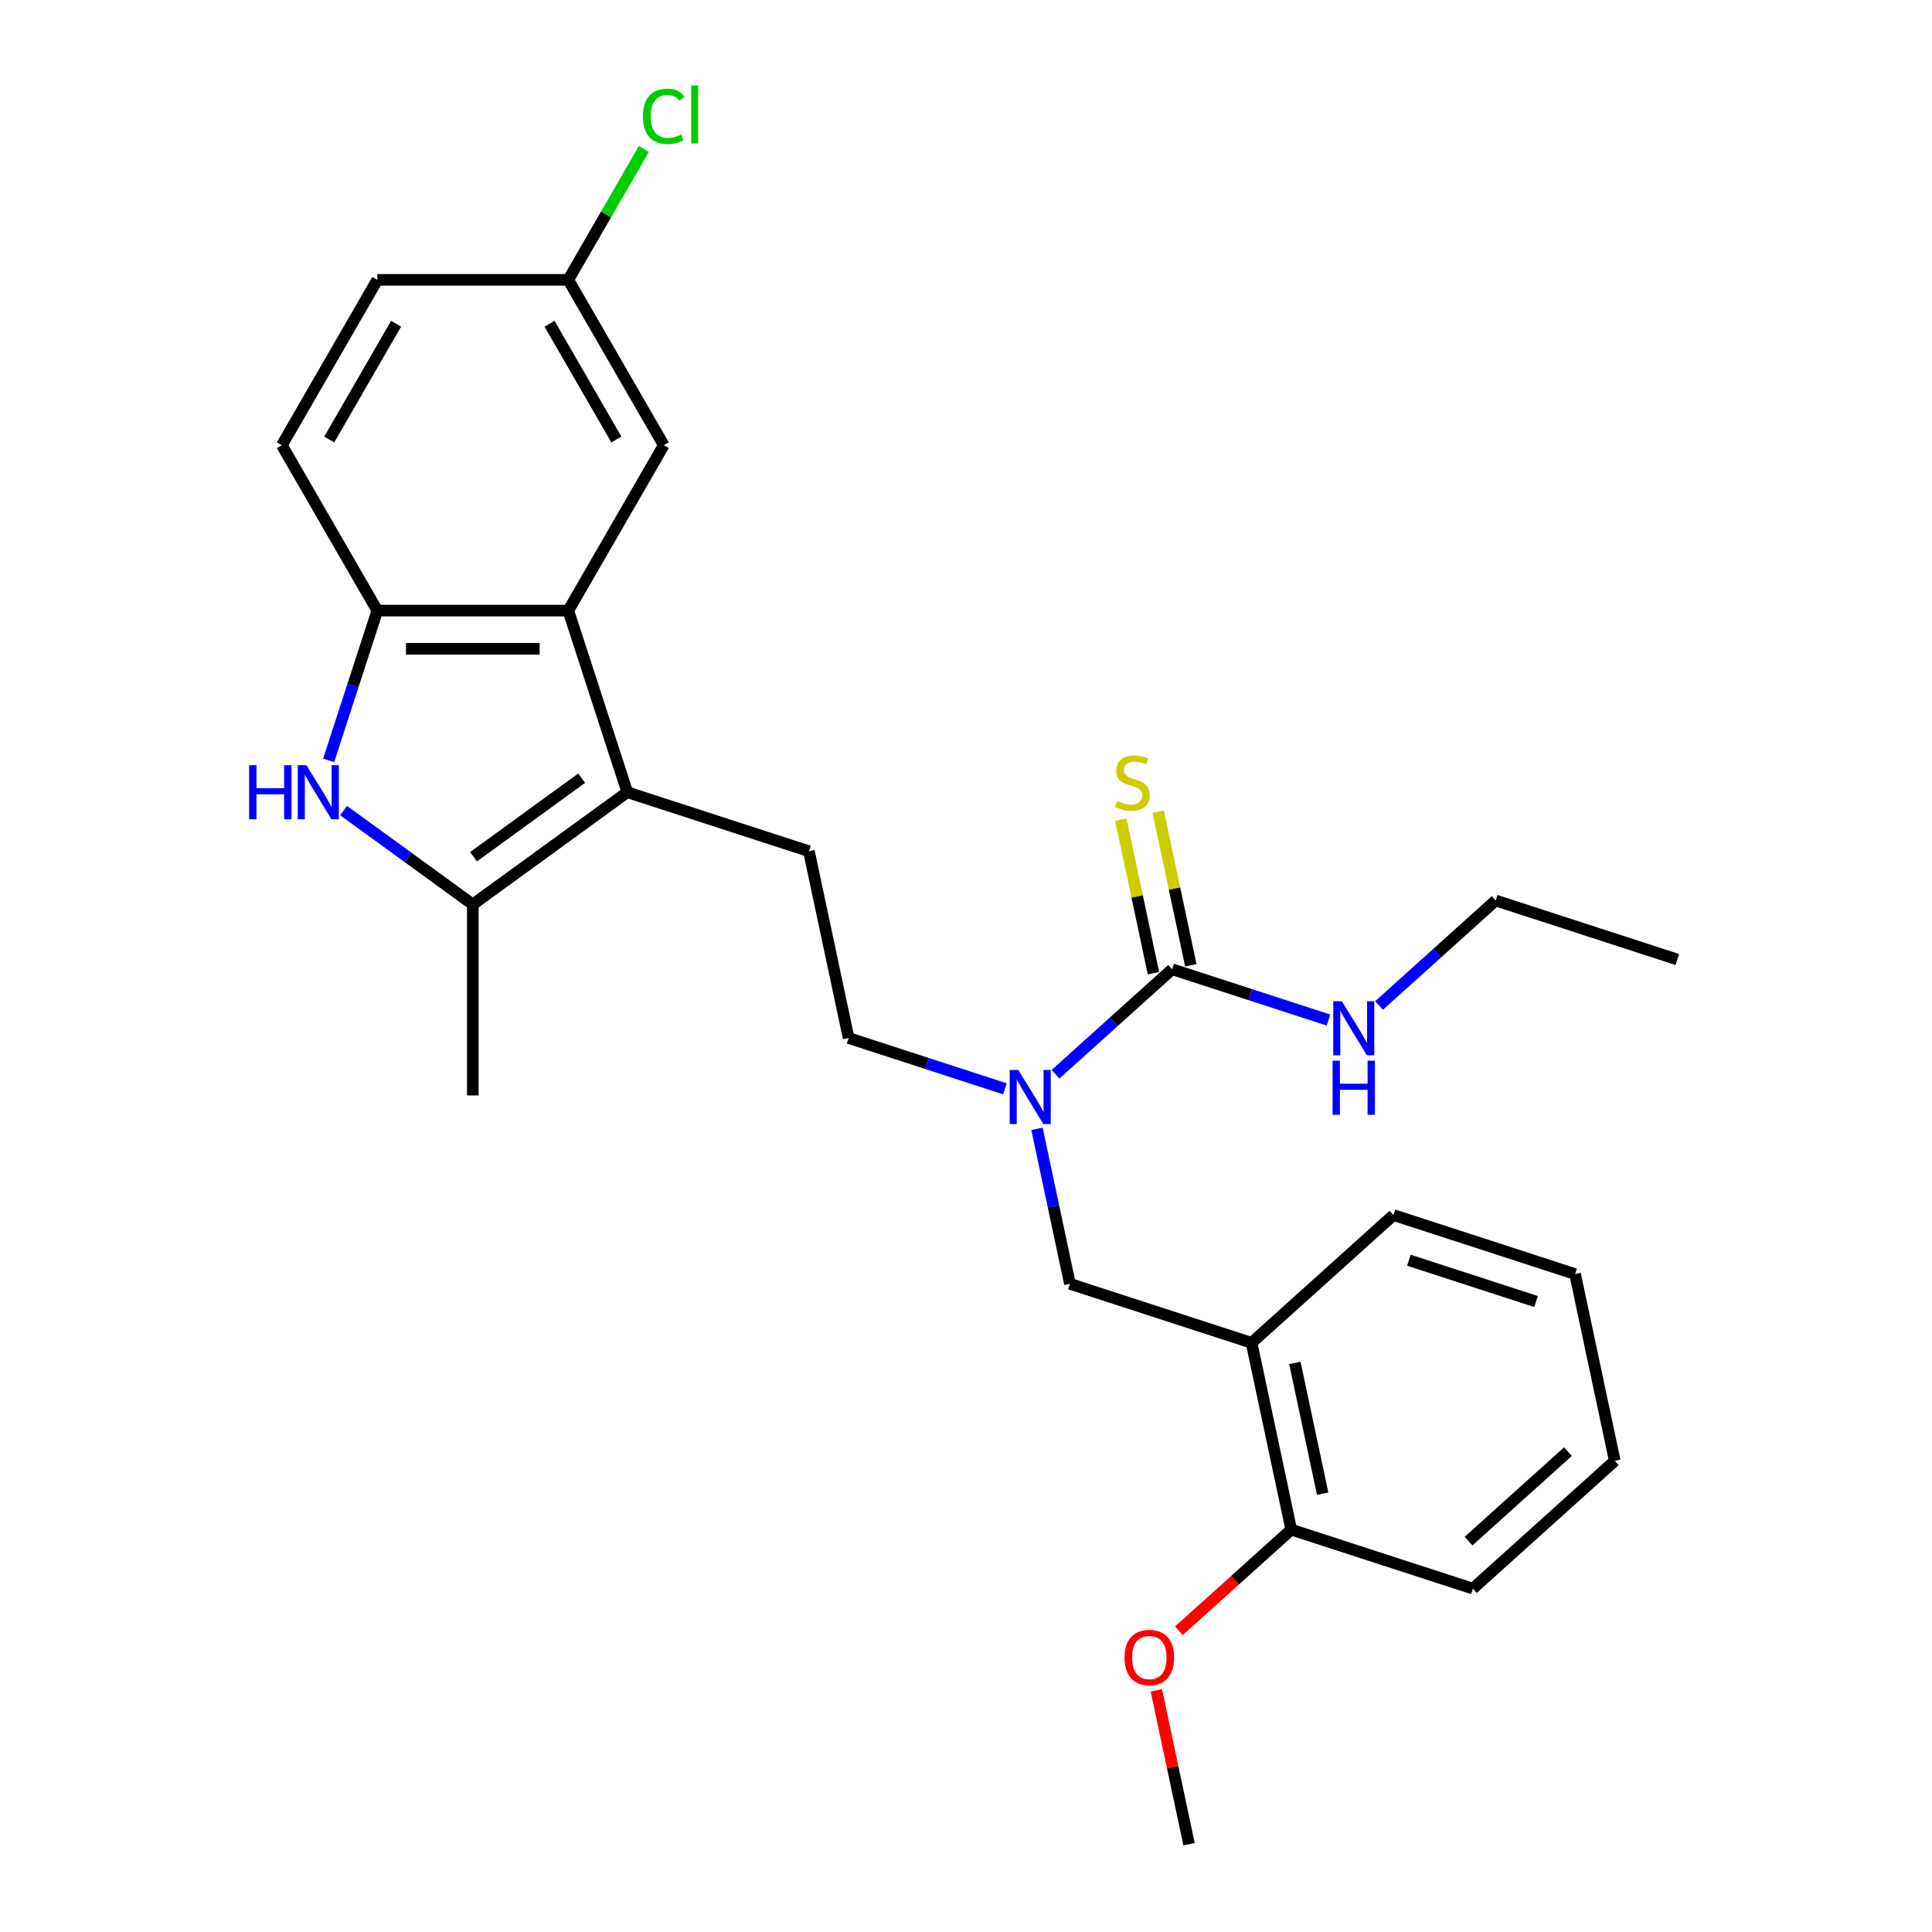 <?xml version='1.0' encoding='iso-8859-1'?>
<svg version='1.1' baseProfile='full'
              xmlns='http://www.w3.org/2000/svg'
                      xmlns:rdkit='http://www.rdkit.org/xml'
                      xmlns:xlink='http://www.w3.org/1999/xlink'
                  xml:space='preserve'
width='1000px' height='1000px' viewBox='0 0 1000 1000'>
<!-- END OF HEADER -->
<rect style='opacity:1.0;fill:#FFFFFF;stroke:none' width='1000' height='1000' x='0' y='0'> </rect>
<path class='bond-1' d='M 324.689,410.052 L 244.724,468.149' style='fill:none;fill-rule:evenodd;stroke:#000000;stroke-width:6px;stroke-linecap:butt;stroke-linejoin:miter;stroke-opacity:1' />
<path class='bond-1' d='M 301.074,402.774 L 245.1,443.442' style='fill:none;fill-rule:evenodd;stroke:#000000;stroke-width:6px;stroke-linecap:butt;stroke-linejoin:miter;stroke-opacity:1' />
<path class='bond-2' d='M 324.689,410.052 L 294.145,316.048' style='fill:none;fill-rule:evenodd;stroke:#000000;stroke-width:6px;stroke-linecap:butt;stroke-linejoin:miter;stroke-opacity:1' />
<path class='bond-7' d='M 324.689,410.052 L 418.692,440.596' style='fill:none;fill-rule:evenodd;stroke:#000000;stroke-width:6px;stroke-linecap:butt;stroke-linejoin:miter;stroke-opacity:1' />
<path class='bond-0' d='M 177.847,419.56 L 211.286,443.855' style='fill:none;fill-rule:evenodd;stroke:#0000FF;stroke-width:6px;stroke-linecap:butt;stroke-linejoin:miter;stroke-opacity:1' />
<path class='bond-0' d='M 211.286,443.855 L 244.724,468.149' style='fill:none;fill-rule:evenodd;stroke:#000000;stroke-width:6px;stroke-linecap:butt;stroke-linejoin:miter;stroke-opacity:1' />
<path class='bond-27' d='M 170.111,393.585 L 182.707,354.817' style='fill:none;fill-rule:evenodd;stroke:#0000FF;stroke-width:6px;stroke-linecap:butt;stroke-linejoin:miter;stroke-opacity:1' />
<path class='bond-27' d='M 182.707,354.817 L 195.304,316.048' style='fill:none;fill-rule:evenodd;stroke:#000000;stroke-width:6px;stroke-linecap:butt;stroke-linejoin:miter;stroke-opacity:1' />
<path class='bond-18' d='M 244.724,468.149 L 244.724,566.99' style='fill:none;fill-rule:evenodd;stroke:#000000;stroke-width:6px;stroke-linecap:butt;stroke-linejoin:miter;stroke-opacity:1' />
<path class='bond-3' d='M 294.145,316.048 L 195.304,316.048' style='fill:none;fill-rule:evenodd;stroke:#000000;stroke-width:6px;stroke-linecap:butt;stroke-linejoin:miter;stroke-opacity:1' />
<path class='bond-3' d='M 279.319,335.817 L 210.13,335.817' style='fill:none;fill-rule:evenodd;stroke:#000000;stroke-width:6px;stroke-linecap:butt;stroke-linejoin:miter;stroke-opacity:1' />
<path class='bond-10' d='M 294.145,316.048 L 343.566,230.449' style='fill:none;fill-rule:evenodd;stroke:#000000;stroke-width:6px;stroke-linecap:butt;stroke-linejoin:miter;stroke-opacity:1' />
<path class='bond-13' d='M 195.304,316.048 L 145.883,230.449' style='fill:none;fill-rule:evenodd;stroke:#000000;stroke-width:6px;stroke-linecap:butt;stroke-linejoin:miter;stroke-opacity:1' />
<path class='bond-4' d='M 606.699,501.683 L 576.516,528.86' style='fill:none;fill-rule:evenodd;stroke:#000000;stroke-width:6px;stroke-linecap:butt;stroke-linejoin:miter;stroke-opacity:1' />
<path class='bond-4' d='M 576.516,528.86 L 546.332,556.037' style='fill:none;fill-rule:evenodd;stroke:#0000FF;stroke-width:6px;stroke-linecap:butt;stroke-linejoin:miter;stroke-opacity:1' />
<path class='bond-9' d='M 616.367,499.628 L 607.918,459.876' style='fill:none;fill-rule:evenodd;stroke:#000000;stroke-width:6px;stroke-linecap:butt;stroke-linejoin:miter;stroke-opacity:1' />
<path class='bond-9' d='M 607.918,459.876 L 599.469,420.125' style='fill:none;fill-rule:evenodd;stroke:#CCCC00;stroke-width:6px;stroke-linecap:butt;stroke-linejoin:miter;stroke-opacity:1' />
<path class='bond-9' d='M 597.031,503.738 L 588.582,463.986' style='fill:none;fill-rule:evenodd;stroke:#000000;stroke-width:6px;stroke-linecap:butt;stroke-linejoin:miter;stroke-opacity:1' />
<path class='bond-9' d='M 588.582,463.986 L 580.132,424.235' style='fill:none;fill-rule:evenodd;stroke:#CCCC00;stroke-width:6px;stroke-linecap:butt;stroke-linejoin:miter;stroke-opacity:1' />
<path class='bond-14' d='M 606.699,501.683 L 647.158,514.828' style='fill:none;fill-rule:evenodd;stroke:#000000;stroke-width:6px;stroke-linecap:butt;stroke-linejoin:miter;stroke-opacity:1' />
<path class='bond-14' d='M 647.158,514.828 L 687.616,527.974' style='fill:none;fill-rule:evenodd;stroke:#0000FF;stroke-width:6px;stroke-linecap:butt;stroke-linejoin:miter;stroke-opacity:1' />
<path class='bond-5' d='M 520.159,563.568 L 479.701,550.423' style='fill:none;fill-rule:evenodd;stroke:#0000FF;stroke-width:6px;stroke-linecap:butt;stroke-linejoin:miter;stroke-opacity:1' />
<path class='bond-5' d='M 479.701,550.423 L 439.242,537.277' style='fill:none;fill-rule:evenodd;stroke:#000000;stroke-width:6px;stroke-linecap:butt;stroke-linejoin:miter;stroke-opacity:1' />
<path class='bond-8' d='M 536.746,584.287 L 545.271,624.394' style='fill:none;fill-rule:evenodd;stroke:#0000FF;stroke-width:6px;stroke-linecap:butt;stroke-linejoin:miter;stroke-opacity:1' />
<path class='bond-8' d='M 545.271,624.394 L 553.796,664.502' style='fill:none;fill-rule:evenodd;stroke:#000000;stroke-width:6px;stroke-linecap:butt;stroke-linejoin:miter;stroke-opacity:1' />
<path class='bond-6' d='M 647.8,695.045 L 553.796,664.502' style='fill:none;fill-rule:evenodd;stroke:#000000;stroke-width:6px;stroke-linecap:butt;stroke-linejoin:miter;stroke-opacity:1' />
<path class='bond-12' d='M 647.8,695.045 L 668.35,791.727' style='fill:none;fill-rule:evenodd;stroke:#000000;stroke-width:6px;stroke-linecap:butt;stroke-linejoin:miter;stroke-opacity:1' />
<path class='bond-12' d='M 670.218,705.437 L 684.604,773.114' style='fill:none;fill-rule:evenodd;stroke:#000000;stroke-width:6px;stroke-linecap:butt;stroke-linejoin:miter;stroke-opacity:1' />
<path class='bond-20' d='M 647.8,695.045 L 721.253,628.908' style='fill:none;fill-rule:evenodd;stroke:#000000;stroke-width:6px;stroke-linecap:butt;stroke-linejoin:miter;stroke-opacity:1' />
<path class='bond-11' d='M 418.692,440.596 L 439.242,537.277' style='fill:none;fill-rule:evenodd;stroke:#000000;stroke-width:6px;stroke-linecap:butt;stroke-linejoin:miter;stroke-opacity:1' />
<path class='bond-15' d='M 343.566,230.449 L 294.145,144.85' style='fill:none;fill-rule:evenodd;stroke:#000000;stroke-width:6px;stroke-linecap:butt;stroke-linejoin:miter;stroke-opacity:1' />
<path class='bond-15' d='M 319.033,227.494 L 284.438,167.574' style='fill:none;fill-rule:evenodd;stroke:#000000;stroke-width:6px;stroke-linecap:butt;stroke-linejoin:miter;stroke-opacity:1' />
<path class='bond-19' d='M 668.35,791.727 L 639.283,817.898' style='fill:none;fill-rule:evenodd;stroke:#000000;stroke-width:6px;stroke-linecap:butt;stroke-linejoin:miter;stroke-opacity:1' />
<path class='bond-19' d='M 639.283,817.898 L 610.217,844.07' style='fill:none;fill-rule:evenodd;stroke:#FF0000;stroke-width:6px;stroke-linecap:butt;stroke-linejoin:miter;stroke-opacity:1' />
<path class='bond-21' d='M 668.35,791.727 L 762.353,822.27' style='fill:none;fill-rule:evenodd;stroke:#000000;stroke-width:6px;stroke-linecap:butt;stroke-linejoin:miter;stroke-opacity:1' />
<path class='bond-28' d='M 145.883,230.449 L 195.304,144.85' style='fill:none;fill-rule:evenodd;stroke:#000000;stroke-width:6px;stroke-linecap:butt;stroke-linejoin:miter;stroke-opacity:1' />
<path class='bond-28' d='M 170.416,227.494 L 205.01,167.574' style='fill:none;fill-rule:evenodd;stroke:#000000;stroke-width:6px;stroke-linecap:butt;stroke-linejoin:miter;stroke-opacity:1' />
<path class='bond-22' d='M 713.789,520.443 L 743.973,493.266' style='fill:none;fill-rule:evenodd;stroke:#0000FF;stroke-width:6px;stroke-linecap:butt;stroke-linejoin:miter;stroke-opacity:1' />
<path class='bond-22' d='M 743.973,493.266 L 774.156,466.089' style='fill:none;fill-rule:evenodd;stroke:#000000;stroke-width:6px;stroke-linecap:butt;stroke-linejoin:miter;stroke-opacity:1' />
<path class='bond-16' d='M 294.145,144.85 L 195.304,144.85' style='fill:none;fill-rule:evenodd;stroke:#000000;stroke-width:6px;stroke-linecap:butt;stroke-linejoin:miter;stroke-opacity:1' />
<path class='bond-17' d='M 294.145,144.85 L 313.708,110.966' style='fill:none;fill-rule:evenodd;stroke:#000000;stroke-width:6px;stroke-linecap:butt;stroke-linejoin:miter;stroke-opacity:1' />
<path class='bond-17' d='M 313.708,110.966 L 333.271,77.082' style='fill:none;fill-rule:evenodd;stroke:#00CC00;stroke-width:6px;stroke-linecap:butt;stroke-linejoin:miter;stroke-opacity:1' />
<path class='bond-23' d='M 598.523,874.924 L 606.985,914.735' style='fill:none;fill-rule:evenodd;stroke:#FF0000;stroke-width:6px;stroke-linecap:butt;stroke-linejoin:miter;stroke-opacity:1' />
<path class='bond-23' d='M 606.985,914.735 L 615.447,954.545' style='fill:none;fill-rule:evenodd;stroke:#000000;stroke-width:6px;stroke-linecap:butt;stroke-linejoin:miter;stroke-opacity:1' />
<path class='bond-25' d='M 721.253,628.908 L 815.257,659.451' style='fill:none;fill-rule:evenodd;stroke:#000000;stroke-width:6px;stroke-linecap:butt;stroke-linejoin:miter;stroke-opacity:1' />
<path class='bond-25' d='M 729.245,652.29 L 795.047,673.67' style='fill:none;fill-rule:evenodd;stroke:#000000;stroke-width:6px;stroke-linecap:butt;stroke-linejoin:miter;stroke-opacity:1' />
<path class='bond-29' d='M 762.353,822.27 L 835.807,756.132' style='fill:none;fill-rule:evenodd;stroke:#000000;stroke-width:6px;stroke-linecap:butt;stroke-linejoin:miter;stroke-opacity:1' />
<path class='bond-29' d='M 760.144,797.659 L 811.561,751.362' style='fill:none;fill-rule:evenodd;stroke:#000000;stroke-width:6px;stroke-linecap:butt;stroke-linejoin:miter;stroke-opacity:1' />
<path class='bond-24' d='M 774.156,466.089 L 868.16,496.632' style='fill:none;fill-rule:evenodd;stroke:#000000;stroke-width:6px;stroke-linecap:butt;stroke-linejoin:miter;stroke-opacity:1' />
<path class='bond-26' d='M 815.257,659.451 L 835.807,756.132' style='fill:none;fill-rule:evenodd;stroke:#000000;stroke-width:6px;stroke-linecap:butt;stroke-linejoin:miter;stroke-opacity:1' />
<path  class='atom-1' d='M 128.96 396.056
L 132.755 396.056
L 132.755 407.956
L 147.068 407.956
L 147.068 396.056
L 150.863 396.056
L 150.863 424.048
L 147.068 424.048
L 147.068 411.119
L 132.755 411.119
L 132.755 424.048
L 128.96 424.048
L 128.96 396.056
' fill='#0000FF'/>
<path  class='atom-1' d='M 158.573 396.056
L 167.745 410.882
Q 168.655 412.345, 170.117 414.994
Q 171.58 417.643, 171.659 417.801
L 171.659 396.056
L 175.376 396.056
L 175.376 424.048
L 171.541 424.048
L 161.696 407.838
Q 160.55 405.94, 159.324 403.766
Q 158.138 401.591, 157.782 400.919
L 157.782 424.048
L 154.145 424.048
L 154.145 396.056
L 158.573 396.056
' fill='#0000FF'/>
<path  class='atom-6' d='M 527.058 553.824
L 536.231 568.651
Q 537.14 570.113, 538.603 572.762
Q 540.066 575.411, 540.145 575.57
L 540.145 553.824
L 543.861 553.824
L 543.861 581.816
L 540.026 581.816
L 530.182 565.606
Q 529.035 563.709, 527.81 561.534
Q 526.624 559.36, 526.268 558.687
L 526.268 581.816
L 522.63 581.816
L 522.63 553.824
L 527.058 553.824
' fill='#0000FF'/>
<path  class='atom-10' d='M 578.242 414.609
Q 578.558 414.727, 579.863 415.281
Q 581.167 415.834, 582.591 416.19
Q 584.054 416.507, 585.477 416.507
Q 588.126 416.507, 589.668 415.241
Q 591.21 413.937, 591.21 411.683
Q 591.21 410.141, 590.419 409.192
Q 589.668 408.243, 588.482 407.729
Q 587.296 407.215, 585.319 406.622
Q 582.828 405.871, 581.326 405.16
Q 579.863 404.448, 578.795 402.946
Q 577.767 401.443, 577.767 398.913
Q 577.767 395.394, 580.139 393.22
Q 582.551 391.045, 587.296 391.045
Q 590.538 391.045, 594.214 392.587
L 593.305 395.631
Q 589.944 394.248, 587.414 394.248
Q 584.686 394.248, 583.184 395.394
Q 581.681 396.501, 581.721 398.438
Q 581.721 399.941, 582.472 400.85
Q 583.263 401.759, 584.37 402.273
Q 585.516 402.787, 587.414 403.38
Q 589.944 404.171, 591.447 404.962
Q 592.949 405.753, 594.017 407.374
Q 595.124 408.955, 595.124 411.683
Q 595.124 415.558, 592.514 417.653
Q 589.944 419.709, 585.635 419.709
Q 583.144 419.709, 581.246 419.156
Q 579.388 418.642, 577.174 417.732
L 578.242 414.609
' fill='#CCCC00'/>
<path  class='atom-15' d='M 694.515 518.23
L 703.688 533.057
Q 704.597 534.519, 706.06 537.168
Q 707.523 539.817, 707.602 539.975
L 707.602 518.23
L 711.318 518.23
L 711.318 546.222
L 707.483 546.222
L 697.639 530.012
Q 696.492 528.115, 695.267 525.94
Q 694.08 523.766, 693.725 523.093
L 693.725 546.222
L 690.087 546.222
L 690.087 518.23
L 694.515 518.23
' fill='#0000FF'/>
<path  class='atom-15' d='M 689.751 549.021
L 693.547 549.021
L 693.547 560.922
L 707.859 560.922
L 707.859 549.021
L 711.654 549.021
L 711.654 577.013
L 707.859 577.013
L 707.859 564.085
L 693.547 564.085
L 693.547 577.013
L 689.751 577.013
L 689.751 549.021
' fill='#0000FF'/>
<path  class='atom-18' d='M 332.772 60.22
Q 332.772 53.262, 336.014 49.624
Q 339.296 45.947, 345.503 45.947
Q 351.275 45.947, 354.359 50.02
L 351.75 52.155
Q 349.496 49.189, 345.503 49.189
Q 341.272 49.189, 339.019 52.036
Q 336.805 54.843, 336.805 60.22
Q 336.805 65.755, 339.098 68.602
Q 341.431 71.448, 345.938 71.448
Q 349.022 71.448, 352.619 69.59
L 353.726 72.555
Q 352.264 73.504, 350.05 74.058
Q 347.835 74.611, 345.384 74.611
Q 339.296 74.611, 336.014 70.895
Q 332.772 67.178, 332.772 60.22
' fill='#00CC00'/>
<path  class='atom-18' d='M 357.759 44.247
L 361.396 44.247
L 361.396 74.255
L 357.759 74.255
L 357.759 44.247
' fill='#00CC00'/>
<path  class='atom-20' d='M 582.047 857.943
Q 582.047 851.222, 585.368 847.466
Q 588.689 843.71, 594.897 843.71
Q 601.104 843.71, 604.425 847.466
Q 607.746 851.222, 607.746 857.943
Q 607.746 864.744, 604.385 868.618
Q 601.025 872.453, 594.897 872.453
Q 588.729 872.453, 585.368 868.618
Q 582.047 864.783, 582.047 857.943
M 594.897 869.29
Q 599.167 869.29, 601.46 866.444
Q 603.792 863.557, 603.792 857.943
Q 603.792 852.448, 601.46 849.68
Q 599.167 846.873, 594.897 846.873
Q 590.627 846.873, 588.294 849.641
Q 586.001 852.408, 586.001 857.943
Q 586.001 863.597, 588.294 866.444
Q 590.627 869.29, 594.897 869.29
' fill='#FF0000'/>
</svg>
